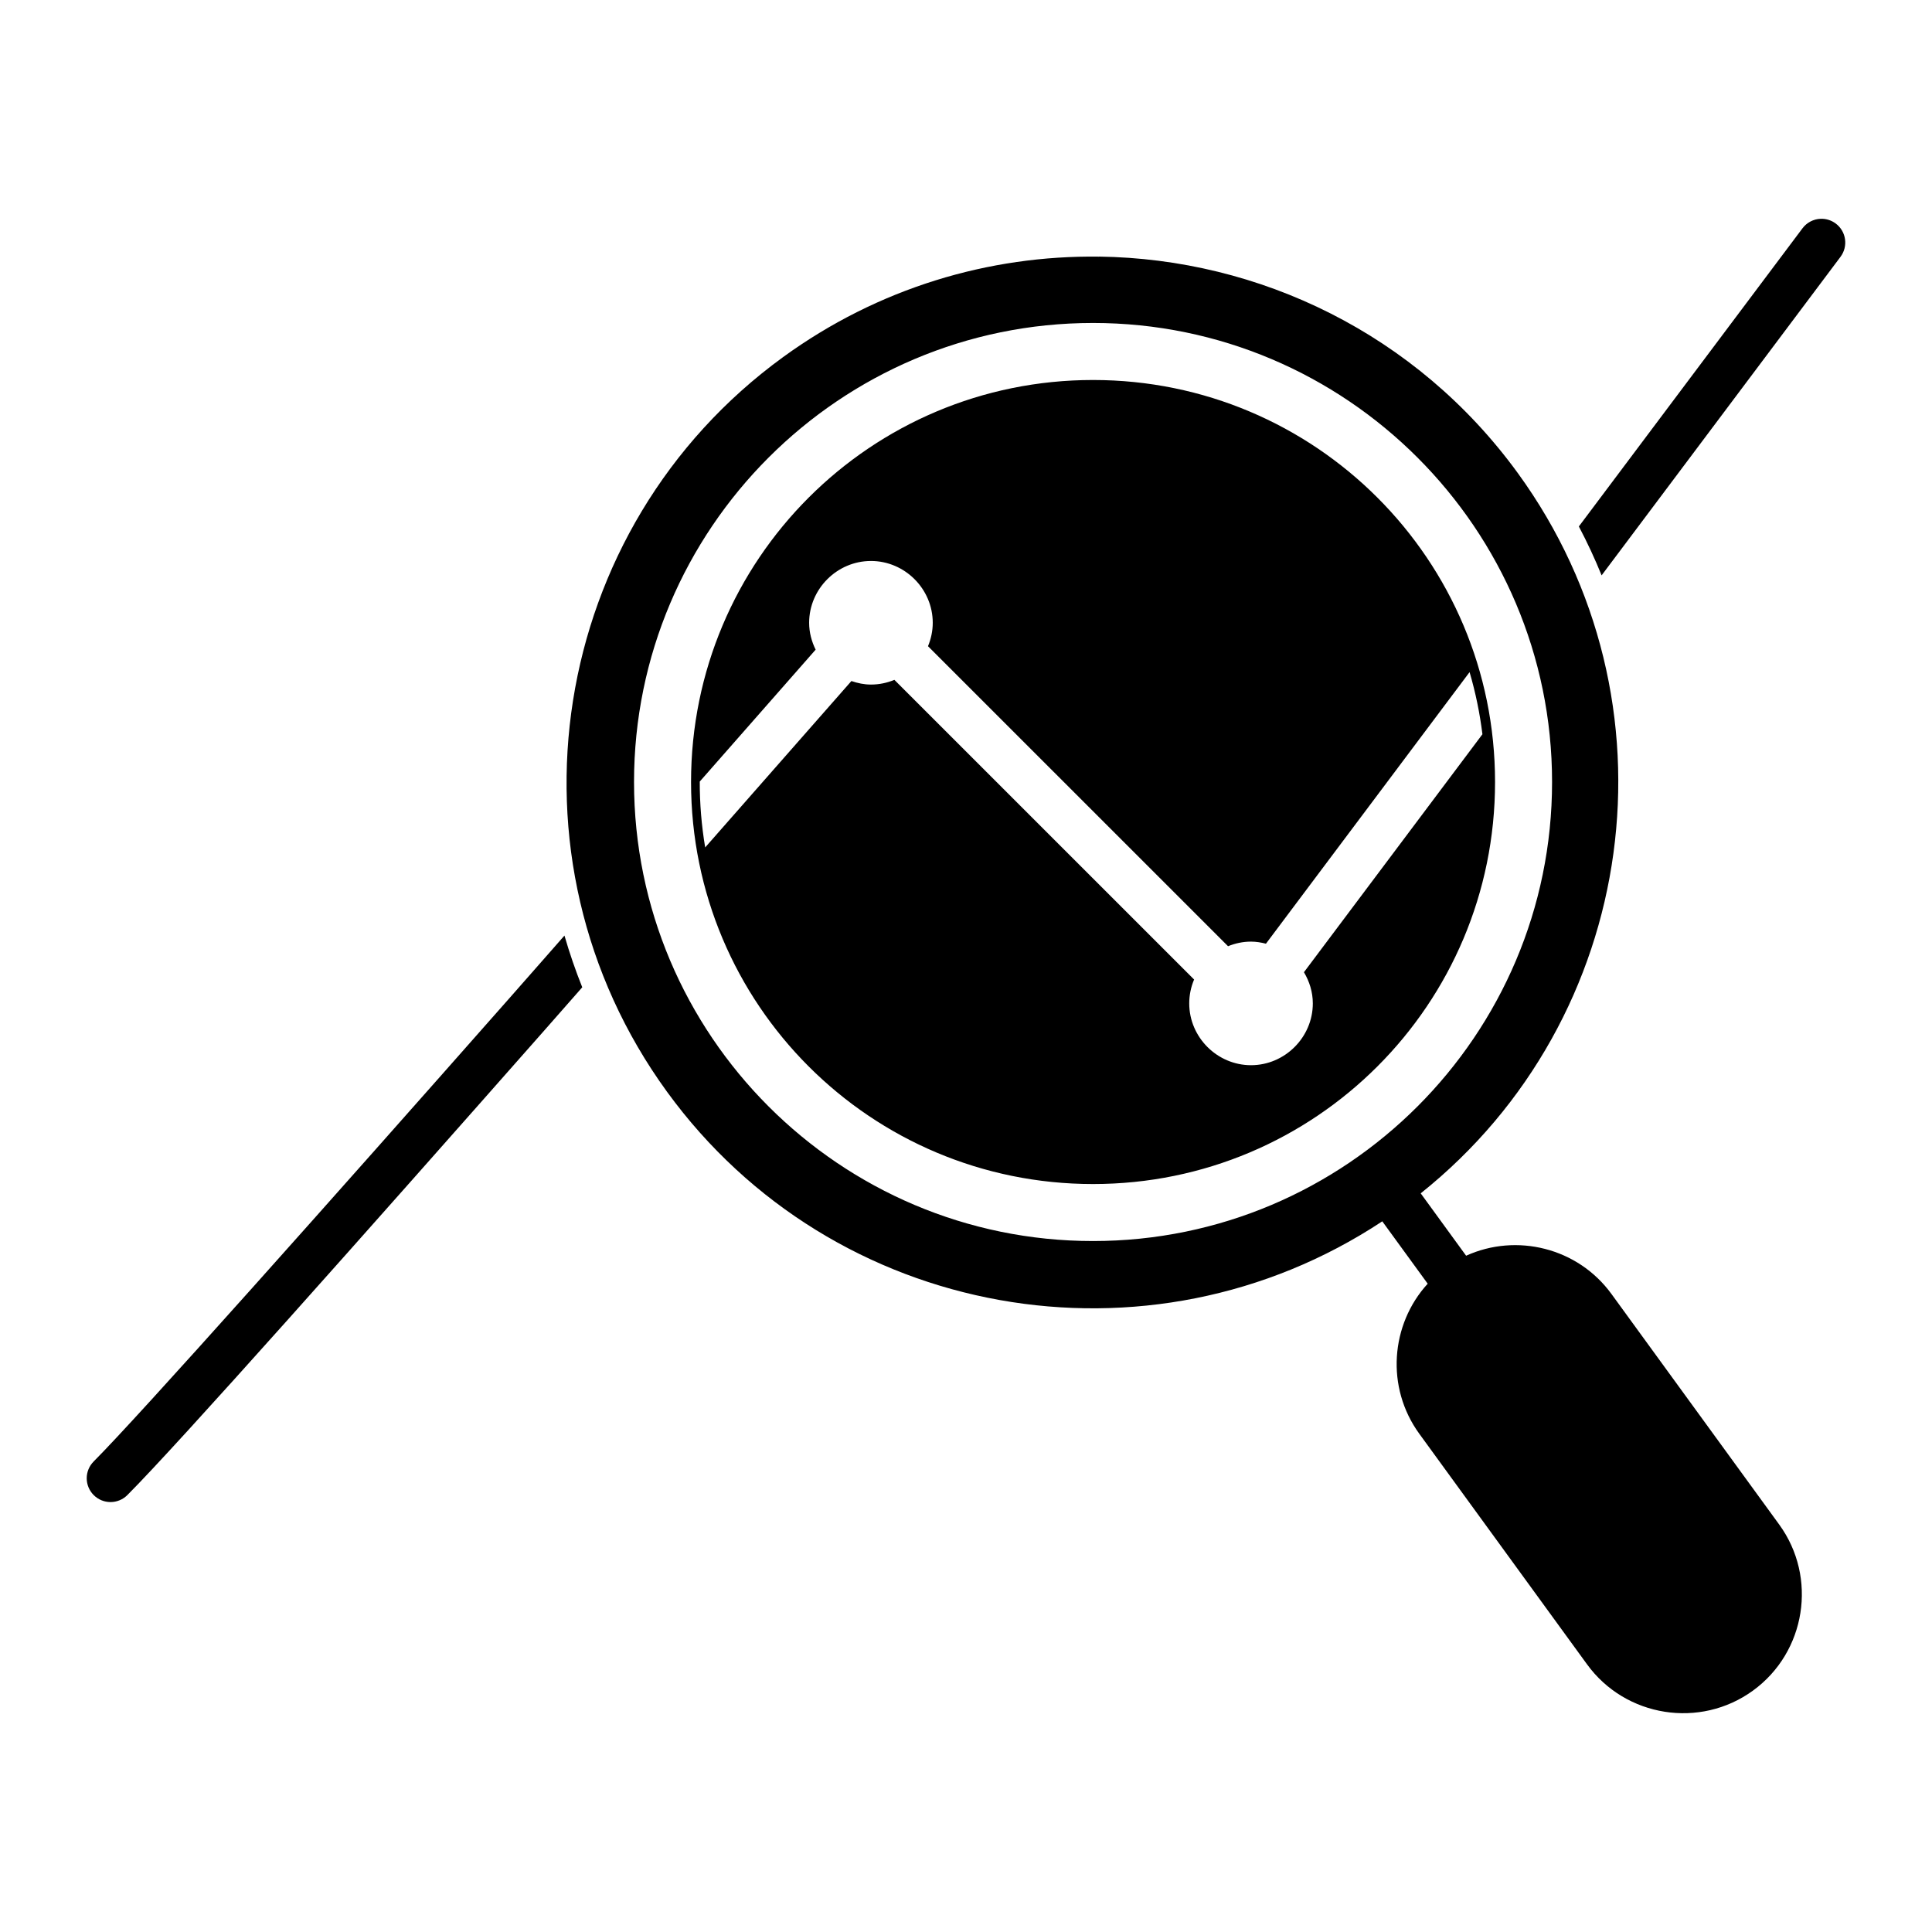 <?xml version="1.0" encoding="UTF-8"?>
<!-- Uploaded to: SVG Repo, www.svgrepo.com, Generator: SVG Repo Mixer Tools -->
<svg fill="#000000" width="800px" height="800px" version="1.1" viewBox="144 144 512 512" xmlns="http://www.w3.org/2000/svg">
 <path d="m626.51 201.98c-1.91 0.066-3.688 0.992-4.832 2.519l-59.266 79.016c2.238 4.25 4.25 8.574 6.031 12.961l63.312-84.418h-0.004c2.086-2.785 1.523-6.731-1.258-8.816-1.148-0.863-2.555-1.305-3.984-1.262zm-191.28 10.035c-29.047-0.391-58.461 8.258-83.73 26.637-62.195 45.242-75.953 132.52-30.711 194.71 44 60.484 127.75 75.16 189.53 34.301l12.035 16.531c-9.875 10.809-11.156 27.496-2.223 39.773l44.457 61.105c10.199 14.02 29.965 17.145 43.984 6.945 14.02-10.199 17.137-29.977 6.938-43.996l-44.457-61.105c-8.93-12.273-25.195-16.195-38.516-10.137l-12.035-16.531c57.891-46.199 69.723-130.4 25.723-190.89-26.863-36.926-68.543-56.789-111-57.359zm-1.566 17.574c67.094 0 121.65 54.559 121.65 121.65s-54.559 121.65-121.65 121.65-121.64-54.559-121.64-121.65 54.547-121.65 121.64-121.65zm0 15.113c-58.926 0-106.53 47.609-106.53 106.54 0 58.926 47.602 106.54 106.53 106.54 58.926 0 106.54-47.609 106.54-106.54 0-58.926-47.609-106.54-106.54-106.54zm-58.852 47.961c8.969 0 16.375 7.406 16.375 16.375 0 2.191-0.461 4.289-1.258 6.211l79.516 79.508c1.891-0.77 3.941-1.219 6.09-1.219 1.371 0 2.68 0.227 3.957 0.551l53.961-71.969c1.598 5.426 2.719 10.926 3.406 16.461l-47.301 63.066c1.453 2.441 2.352 5.246 2.352 8.266 0 8.969-7.406 16.375-16.375 16.375s-16.375-7.406-16.375-16.375c0-2.234 0.461-4.379 1.289-6.328l-79.43-79.418c-1.918 0.801-4.019 1.25-6.211 1.25-1.816 0-3.539-0.375-5.176-0.934-5.93 6.754-21.609 24.594-38.75 44.094-0.977-5.801-1.449-11.625-1.438-17.457 13.902-15.82 23.684-26.957 30.711-34.953-1.066-2.168-1.723-4.566-1.723-7.125 0-8.969 7.406-16.375 16.375-16.375zm-81.219 99.266c-7.324 8.316-7.156 8.172-14.82 16.855-47.223 53.516-98.09 110.66-109.94 122.51v0.004c-1.184 1.184-1.852 2.785-1.852 4.457 0 1.676 0.668 3.277 1.852 4.461 1.18 1.184 2.785 1.848 4.457 1.848s3.273-0.664 4.457-1.848c13.336-13.336 63.23-69.559 110.47-123.1 5.215-5.91 5.102-5.816 10.086-11.473-1.809-4.512-3.379-9.09-4.715-13.707z"/>
</svg>